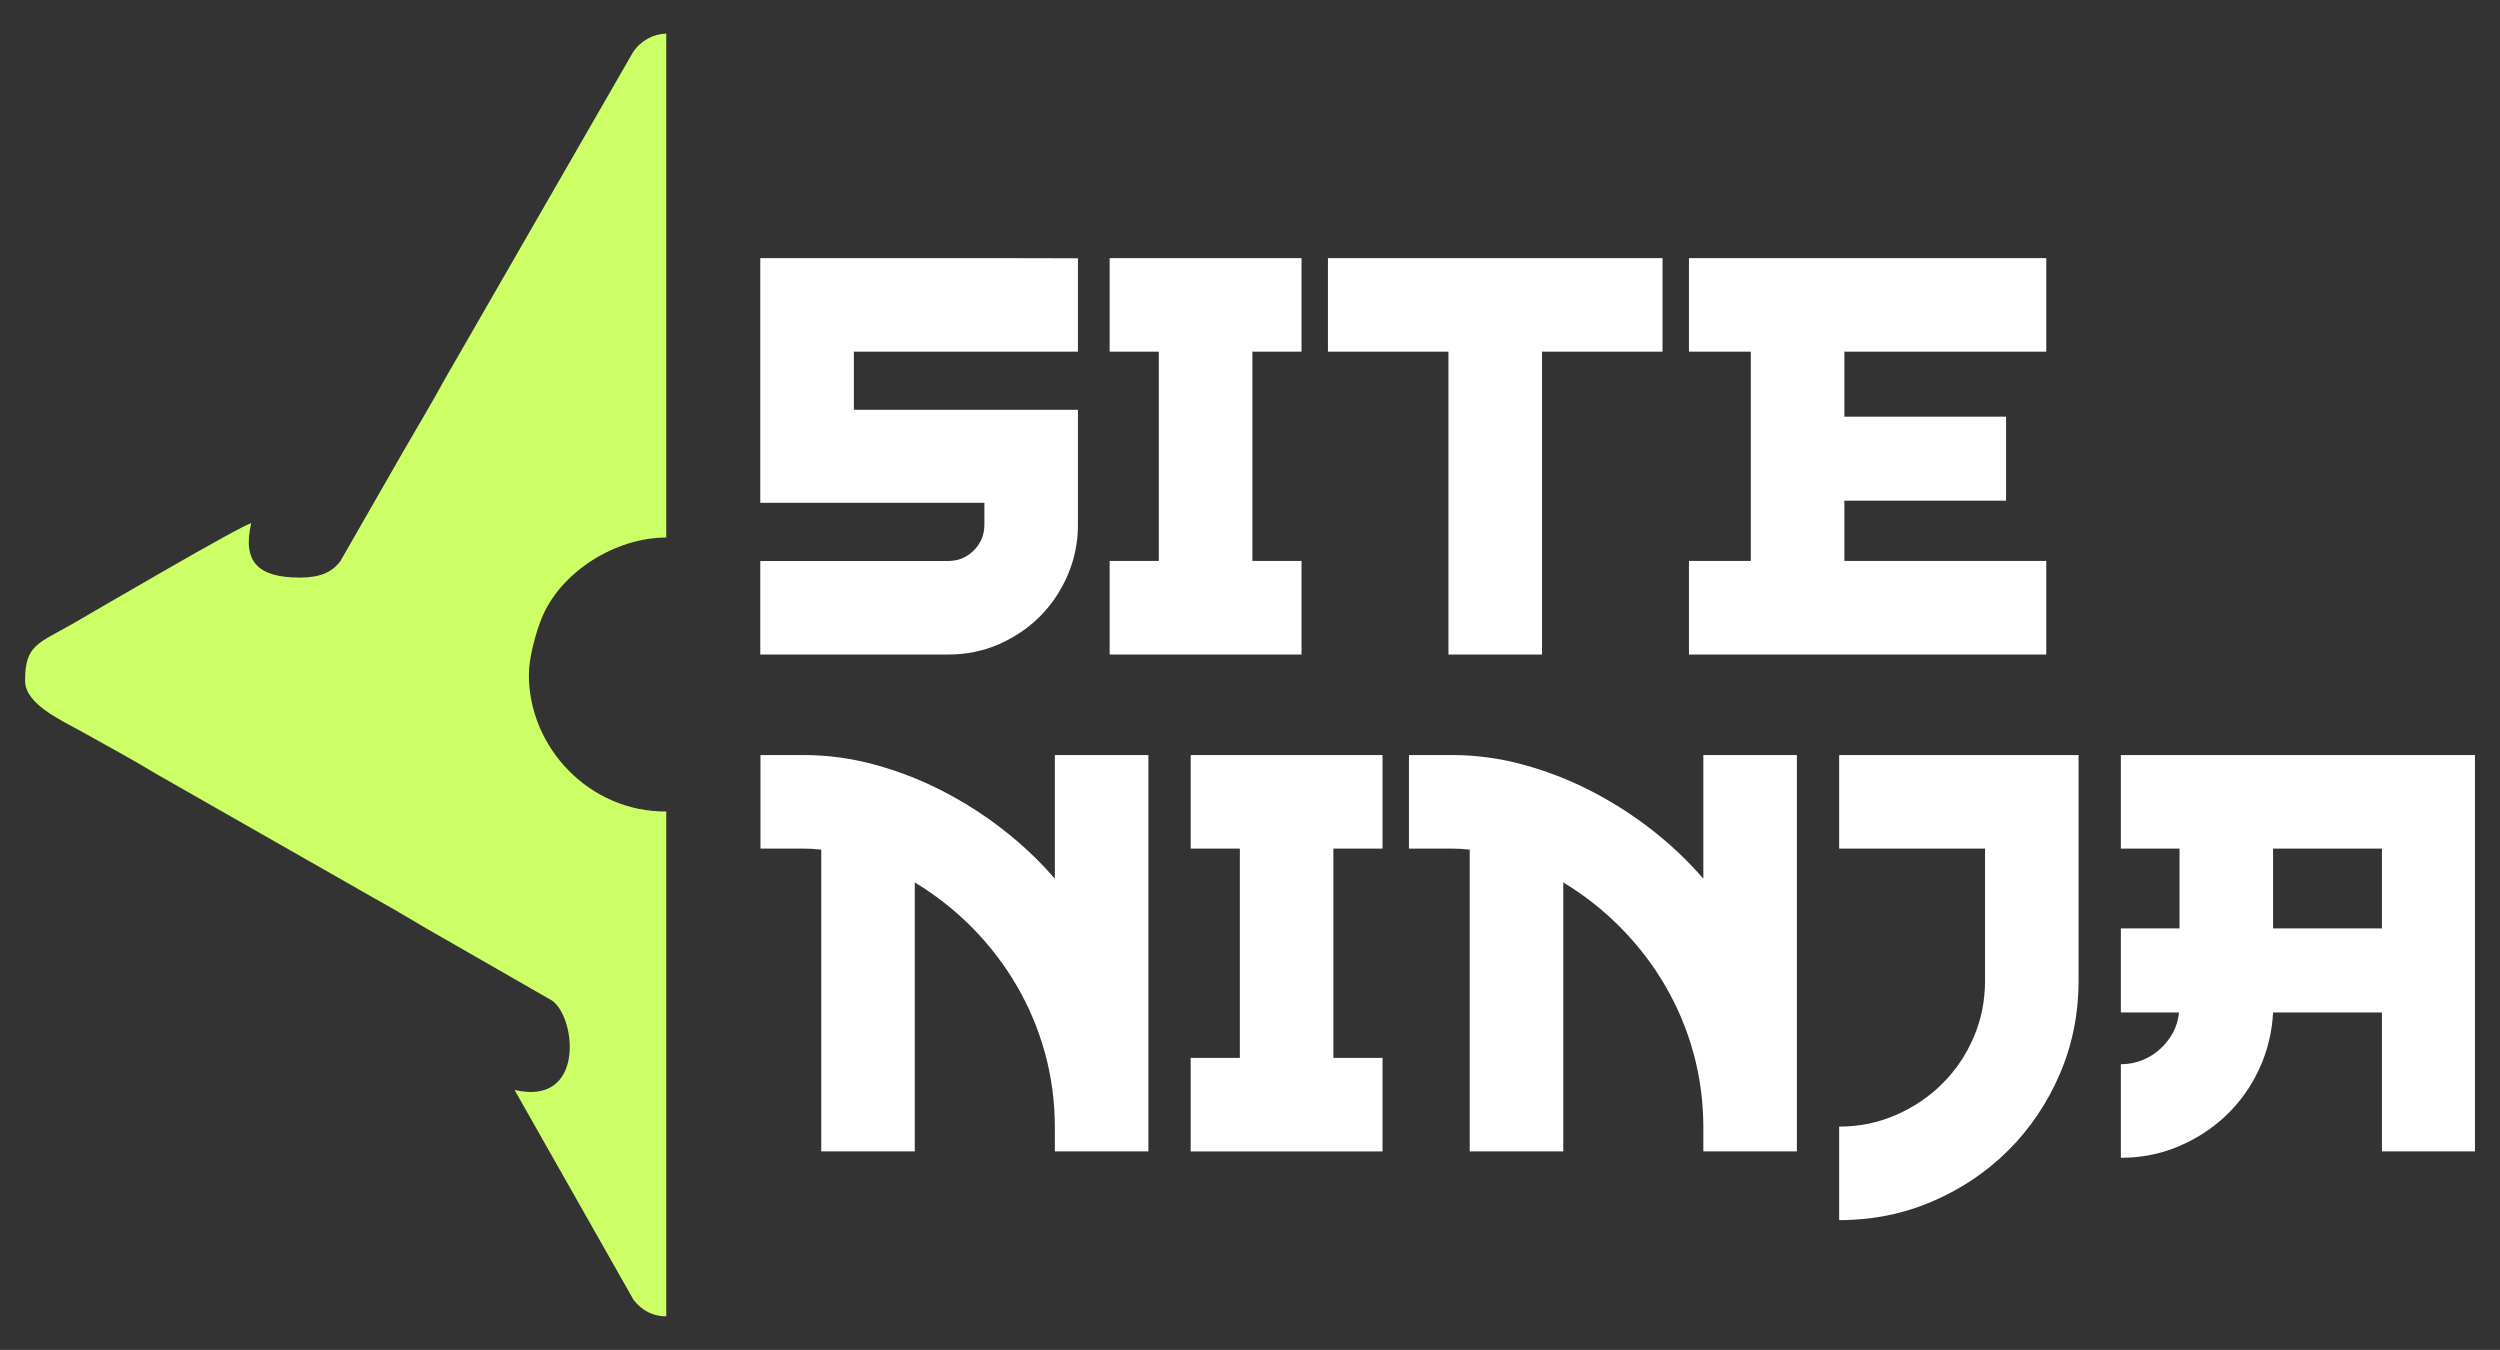 <?xml version="1.0" encoding="UTF-8"?>
<!DOCTYPE svg PUBLIC "-//W3C//DTD SVG 1.1//EN" "http://www.w3.org/Graphics/SVG/1.1/DTD/svg11.dtd">
<!-- Creator: CorelDRAW 2021 (64 Bit) -->
<svg xmlns="http://www.w3.org/2000/svg" xml:space="preserve" width="8.467mm" height="4.572mm" version="1.1" style="shape-rendering:geometricPrecision; text-rendering:geometricPrecision; image-rendering:optimizeQuality; fill-rule:evenodd; clip-rule:evenodd"
viewBox="0 0 846.66 457.18"
 xmlns:xlink="http://www.w3.org/1999/xlink"
 xmlns:xodm="http://www.corel.com/coreldraw/odm/2003">
 <rect x="0" y="0" width="846.66" height="457.18" fill="#333333" stroke="none"/>
 <defs>
  <style type="text/css">
   <![CDATA[
    .fil0 {fill:#CCFF66}
    .fil1 {fill:white;fill-rule:nonzero}
   ]]>
  </style>
 </defs>
 <g id="Camada_x0020_1">
  <path class="fil0" d="M179.11 228.57c0,-5.99 2.37,-14.26 4.26,-19.01 6.25,-15.71 24.91,-27.52 42.27,-27.52l0 -170.66c-4.36,0.1 -8.6,2.35 -11.23,6.25l-63.75 110.76c-4.65,8.51 -9.49,16.52 -14.15,24.61l-21.2 36.97c-2.9,3.96 -7.16,5.64 -13.75,5.64 -14.01,0 -19.57,-5.19 -16.48,-18.42 -3.67,0.85 -52.7,29.58 -60.16,33.88 -12.05,6.93 -16.43,7.24 -16.43,19.44 0,8.06 12.24,13.37 20.06,17.75 8.52,4.76 16.48,9.08 24.72,14.05l72.85 41.54c8.73,4.77 15.96,9.39 24.58,14.2l36.34 20.86c8.21,5.99 11.03,35.77 -12.78,30.23l40.34 71.15c3.03,3.84 7.04,5.59 11.04,5.5l0 -170.95c-26.03,0.16 -46.53,-21.65 -46.53,-46.27z"/>
  <g id="_2274698849248">
   <path class="fil1" d="M365.06 87.47l0 31.62 -75.89 0 0 19.69 75.89 0 0 38.85c0,6.08 -1.16,11.81 -3.49,17.18 -2.32,5.37 -5.46,10.02 -9.39,13.96 -3.94,3.94 -8.57,7.07 -13.88,9.4 -5.31,2.33 -11.01,3.49 -17.09,3.49l-63.73 0 0 -31.68 63.73 0c3.34,0 6.2,-1.2 8.59,-3.58 2.39,-2.39 3.58,-5.31 3.58,-8.77l0 -7.34 -75.9 0 0 -82.88 75.9 0 31.68 0.06zm10.74 -0.06l64.98 0 0 31.68 -16.64 0 0 70.89 16.64 0 0 31.68 -64.98 0 0 -31.68 16.65 0 0 -70.89 -16.65 0 0 -31.68zm73.93 0l113.31 0 0 31.68 -40.81 0 0 102.57 -31.69 0 0 -102.57 -40.81 0 0 -31.68zm122.26 0l121.01 0 0 31.68 -68.38 0 0 22.02 54.77 0 0 28.46 -54.77 0 0 20.41 68.38 0 0 31.68 -121.01 0 0 -31.68 20.95 0 0 -70.89 -20.95 0 0 -31.68z"/>
   <path class="fil1" d="M388.92 255.71l0 134.24 -31.68 0 0 -8.05c0,-8.72 -1.11,-17.1 -3.31,-25.15 -2.21,-8.06 -5.37,-15.63 -9.49,-22.73 -4.12,-7.1 -9.1,-13.64 -14.95,-19.6 -5.84,-5.97 -12.41,-11.16 -19.69,-15.58l0 91.11 -31.67 0 0 -102.2c-0.95,-0.12 -1.94,-0.21 -2.95,-0.27 -1.01,-0.06 -2,-0.09 -2.95,-0.09l-14.68 0 0 -31.68 14.68 0c7.99,0 15.95,1.07 23.88,3.22 7.94,2.15 15.57,5.1 22.91,8.86 7.34,3.76 14.26,8.17 20.77,13.24 6.5,5.08 12.32,10.59 17.45,16.56l0 -41.88 31.68 0z"/>
   <polygon id="_1" class="fil1" points="403.24,255.71 468.21,255.71 468.21,287.39 451.57,287.39 451.57,358.27 468.21,358.27 468.21,389.95 403.24,389.95 403.24,358.27 419.89,358.27 419.89,287.39 403.24,287.39 "/>
   <path id="_2" class="fil1" d="M608.54 255.71l0 134.24 -31.68 0 0 -8.05c0,-8.72 -1.11,-17.1 -3.31,-25.15 -2.21,-8.06 -5.37,-15.63 -9.49,-22.73 -4.12,-7.1 -9.1,-13.64 -14.95,-19.6 -5.84,-5.97 -12.41,-11.16 -19.69,-15.58l0 91.11 -31.68 0 0 -102.2c-0.95,-0.12 -1.94,-0.21 -2.95,-0.27 -1.01,-0.06 -2,-0.09 -2.95,-0.09l-14.68 0 0 -31.68 14.68 0c7.99,0 15.96,1.07 23.89,3.22 7.94,2.15 15.57,5.1 22.91,8.86 7.34,3.76 14.26,8.17 20.77,13.24 6.5,5.08 12.32,10.59 17.45,16.56l0 -41.88 31.68 0z"/>
   <path id="_3" class="fil1" d="M622.86 255.71l81.08 0 0 76.43c0,11.21 -2.12,21.74 -6.35,31.59 -4.24,9.84 -10.03,18.43 -17.36,25.77 -7.34,7.34 -15.93,13.13 -25.78,17.36 -9.84,4.24 -20.37,6.36 -31.59,6.36l0 -31.68c6.8,0 13.22,-1.32 19.24,-3.94 6.03,-2.63 11.28,-6.18 15.75,-10.65 4.48,-4.47 8,-9.7 10.56,-15.66 2.57,-5.97 3.85,-12.35 3.85,-19.15l0 -44.75 -49.4 0 0 -31.68z"/>
   <path id="_4" class="fil1" d="M718.26 255.71l119.92 0 0 134.24 -31.5 0 0 -47.07 -36.87 0c-0.36,6.8 -1.94,13.21 -4.74,19.24 -2.81,6.02 -6.54,11.24 -11.19,15.66 -4.66,4.41 -10.02,7.9 -16.11,10.47 -6.09,2.57 -12.59,3.85 -19.51,3.85l0 -31.68c2.51,0 4.89,-0.45 7.16,-1.35 2.27,-0.89 4.29,-2.14 6.08,-3.75 1.79,-1.62 3.26,-3.47 4.39,-5.55 1.13,-2.09 1.82,-4.39 2.06,-6.89l-19.69 0 0 -28.46 19.87 0 0 -27.03 -19.87 0 0 -31.68zm88.42 31.68l-36.87 0 0 27.03 36.87 0 0 -27.03z"/>
  </g>
 </g>
</svg>
